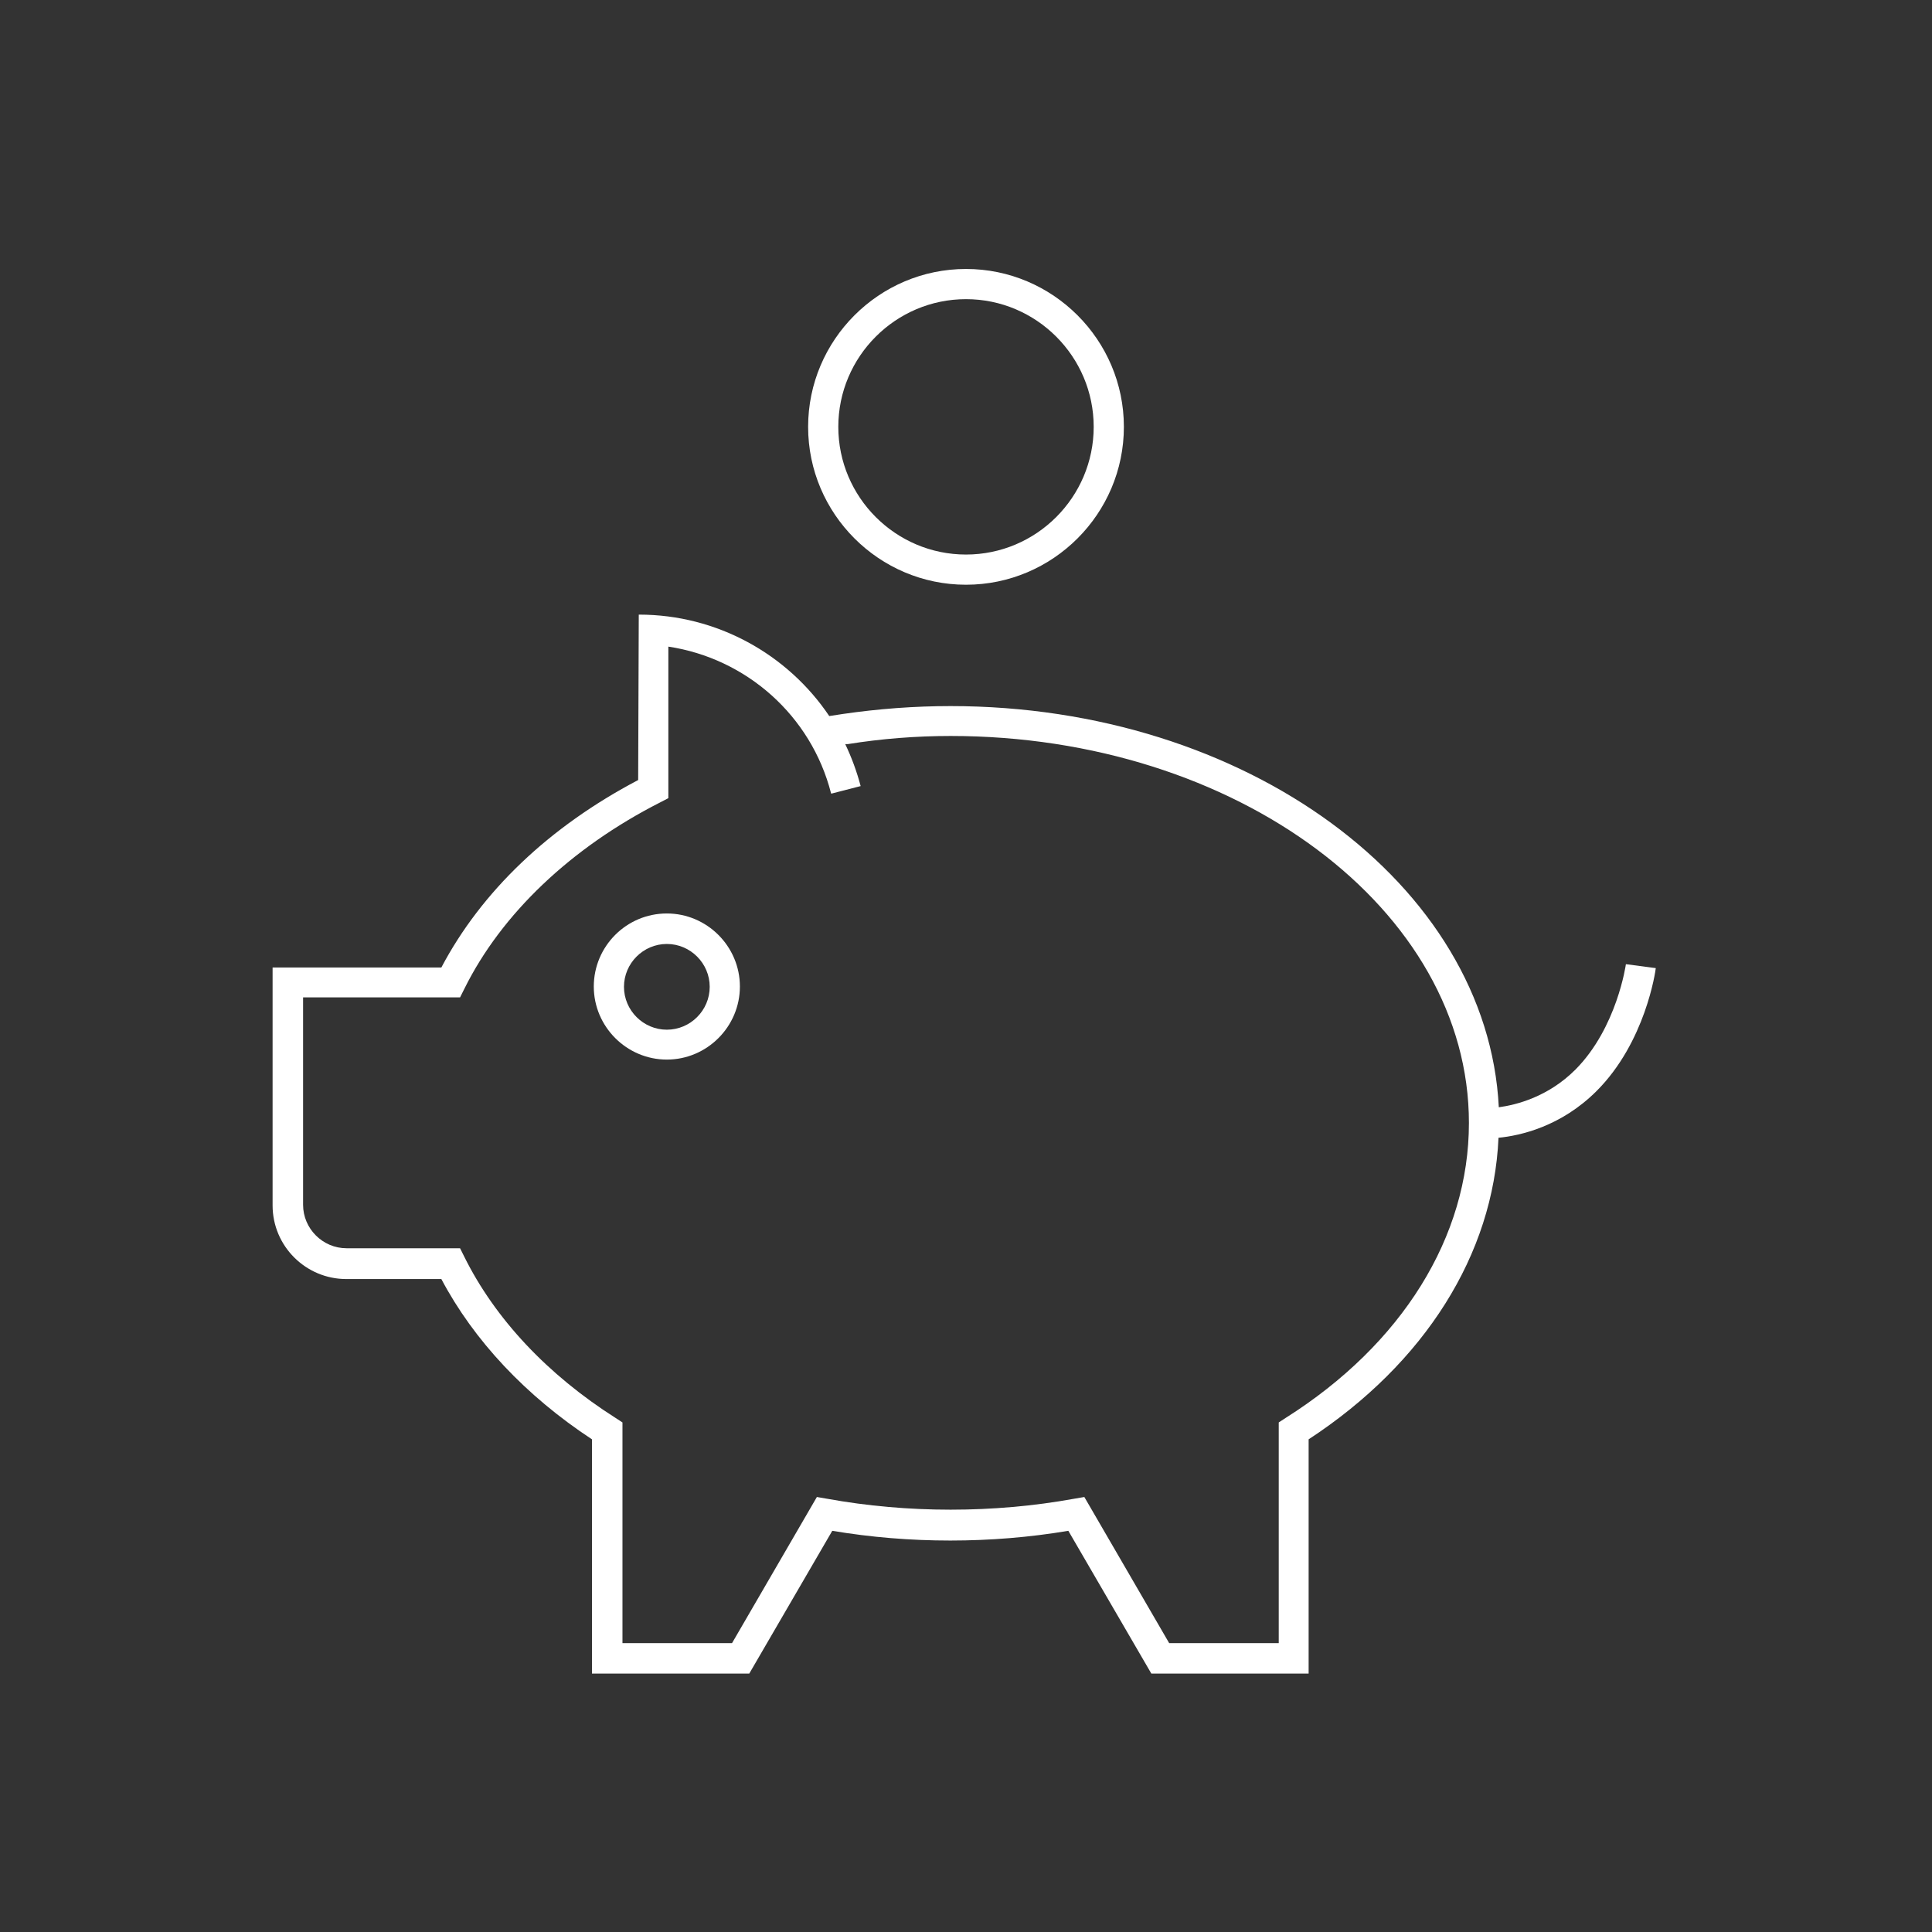 <?xml version="1.0" encoding="UTF-8"?><svg id="Icon_Design" xmlns="http://www.w3.org/2000/svg" viewBox="0 0 64 64"><rect x="0" y="0" width="64" height="64" fill="#333333" stroke="none"/><defs><style>.cls-1{fill:#fff;}</style></defs><path class="cls-1" d="m32,19.37c2.88,0,5.23-2.35,5.23-5.23s-2.35-5.23-5.23-5.23-5.23,2.35-5.23,5.23,2.35,5.23,5.23,5.23Zm0-9.46c2.33,0,4.23,1.9,4.23,4.23s-1.9,4.23-4.23,4.23-4.23-1.9-4.23-4.23,1.9-4.23,4.23-4.23Z"/><path class="cls-1" d="m22.09,30.26c-1.34,0-2.42,1.09-2.42,2.42s1.09,2.42,2.42,2.42,2.42-1.09,2.42-2.42-1.09-2.42-2.42-2.42Zm0,3.85c-.78,0-1.42-.64-1.42-1.42s.64-1.42,1.42-1.42,1.42.64,1.42,1.42-.64,1.42-1.42,1.42Z"/><path class="cls-1" d="m21.16,20.36l-.02,5.48c-2.95,1.55-5.19,3.69-6.52,6.21h-5.59v7.88c0,1.35,1.1,2.44,2.44,2.44h3.15c1.08,2.04,2.8,3.87,4.99,5.31v7.76h5.21l2.75-4.73c2.55.43,5.27.43,7.82,0l2.75,4.73h5.21v-7.76c3.85-2.52,6.12-6.13,6.29-9.99.72-.07,2.07-.37,3.25-1.55,1.62-1.62,1.95-3.97,1.96-4.07l-.99-.13s-.29,2.1-1.67,3.49c-.91.91-1.96,1.17-2.54,1.25-.37-7.38-8.37-13.29-18.16-13.29-1.2,0-2.39.09-3.56.26l-.46.07c-1.38-2.05-3.72-3.36-6.3-3.36Zm6.38,5.93l.97-.25c-.13-.49-.3-.95-.51-1.39h.08c1.12-.18,2.27-.27,3.41-.27,9.47,0,17.17,5.75,17.17,12.82,0,3.77-2.21,7.33-6.07,9.77l-.23.15v7.31h-3.63l-2.81-4.84-.35.06c-2.65.48-5.51.48-8.16,0l-.35-.06-2.81,4.84h-3.63v-7.31l-.23-.15c-2.25-1.43-3.99-3.28-5.01-5.34l-.14-.28h-3.76c-.79,0-1.44-.65-1.44-1.44v-6.87h5.2s.14-.28.14-.28c1.23-2.49,3.54-4.68,6.49-6.18l.27-.14v-5.02c2.58.39,4.73,2.28,5.39,4.86Z"/></svg>